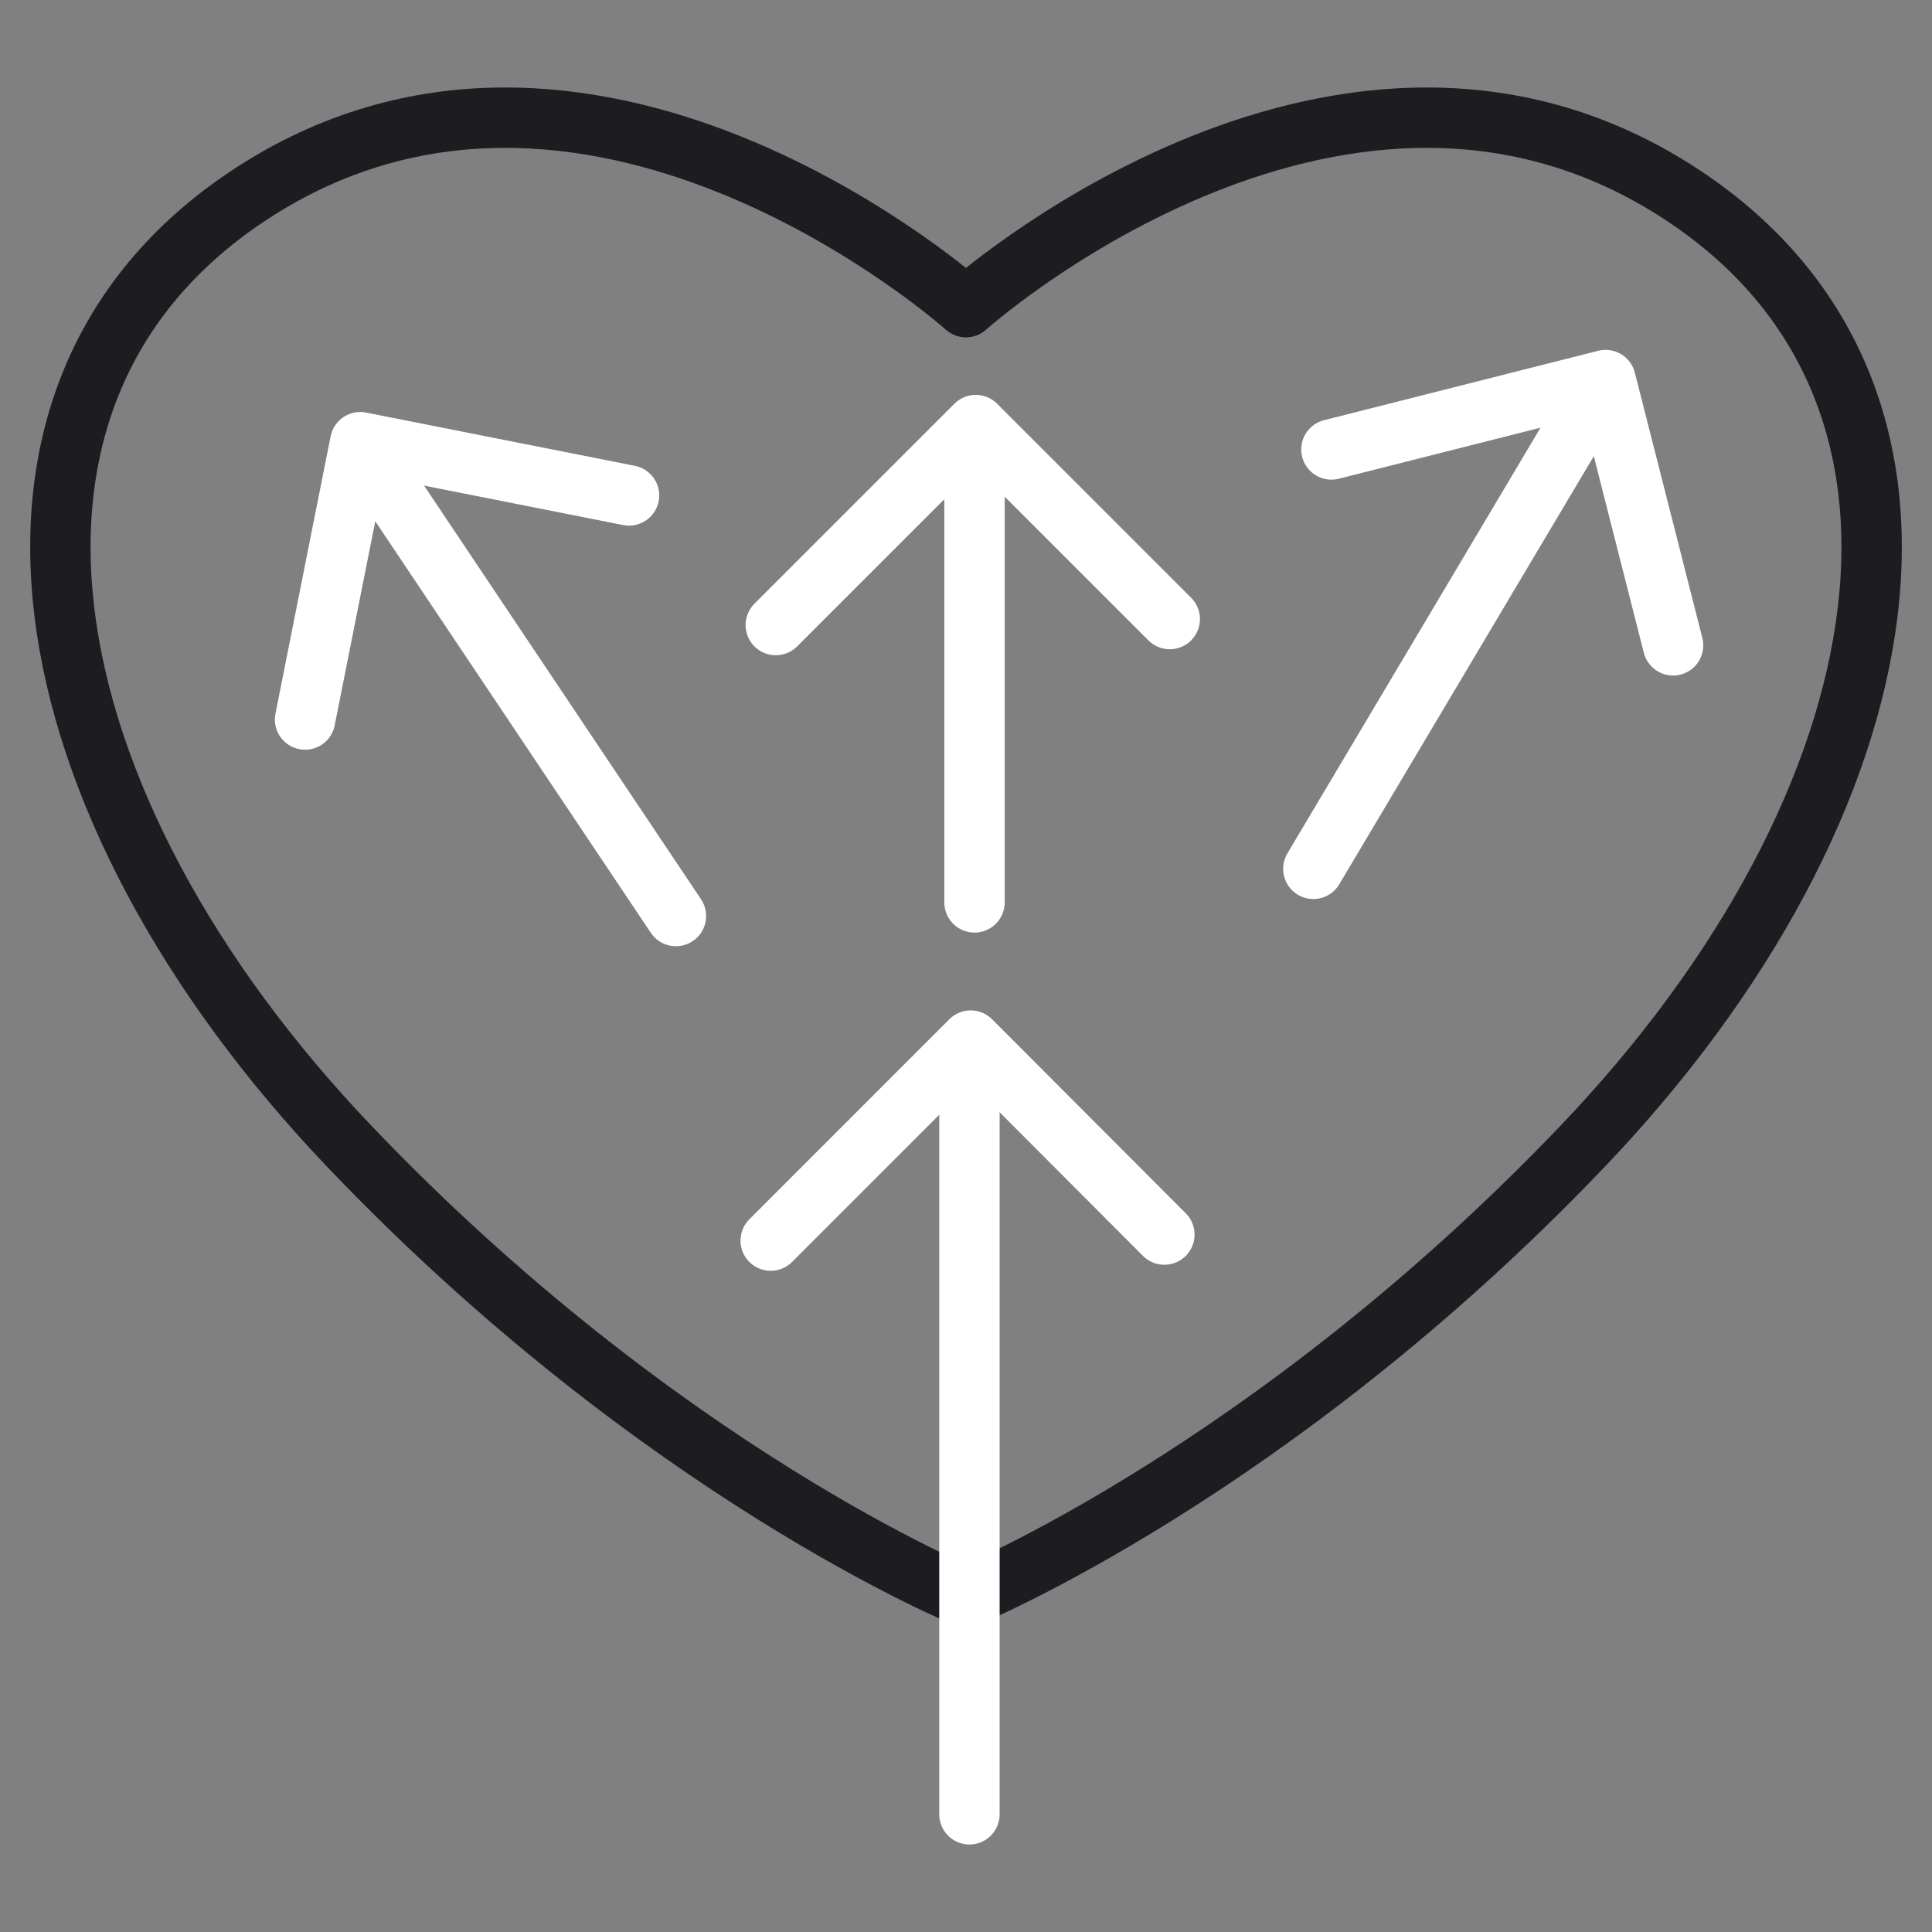 <svg width="64" height="64" viewBox="0 0 64 64" fill="none" xmlns="http://www.w3.org/2000/svg">
<rect x="0" y="0" width="64" height="64" fill="#808080" stroke="none"/>
<path d="M55.234 6.143C44.084 -0.661 31.998 10.175 31.998 10.175C31.998 10.175 19.913 -0.661 8.762 6.143C-1.884 12.642 0.783 26.67 11.587 37.989C21.898 48.793 31.998 52.909 31.998 52.909C31.998 52.909 42.099 48.782 52.41 37.989C63.225 26.67 65.881 12.642 55.234 6.143Z" stroke="#1C1C21" stroke-width="2" stroke-linecap="round" stroke-linejoin="round"/>
<path d="M32.114 60.101V35.836" stroke="white" stroke-width="2" stroke-linecap="round" stroke-linejoin="round"/>
<path d="M38.571 40.897L32.156 34.471L25.531 41.097" stroke="white" stroke-width="2" stroke-linecap="round" stroke-linejoin="round"/>
<path d="M32.282 29.893V15.446" stroke="white" stroke-width="2" stroke-linecap="round" stroke-linejoin="round"/>
<path d="M38.75 20.507L32.324 14.081L25.699 20.706" stroke="white" stroke-width="2" stroke-linecap="round" stroke-linejoin="round"/>
<path d="M22.391 30.345L12.648 15.793" stroke="white" stroke-width="2" stroke-linecap="round" stroke-linejoin="round"/>
<path d="M20.837 16.412L11.933 14.648L10.106 23.835" stroke="white" stroke-width="2" stroke-linecap="round" stroke-linejoin="round"/>
<path d="M43.506 28.781L52.452 13.735" stroke="white" stroke-width="2" stroke-linecap="round" stroke-linejoin="round"/>
<path d="M55.423 21.378L53.187 12.59L44.105 14.889" stroke="white" stroke-width="2" stroke-linecap="round" stroke-linejoin="round"/>
</svg>
